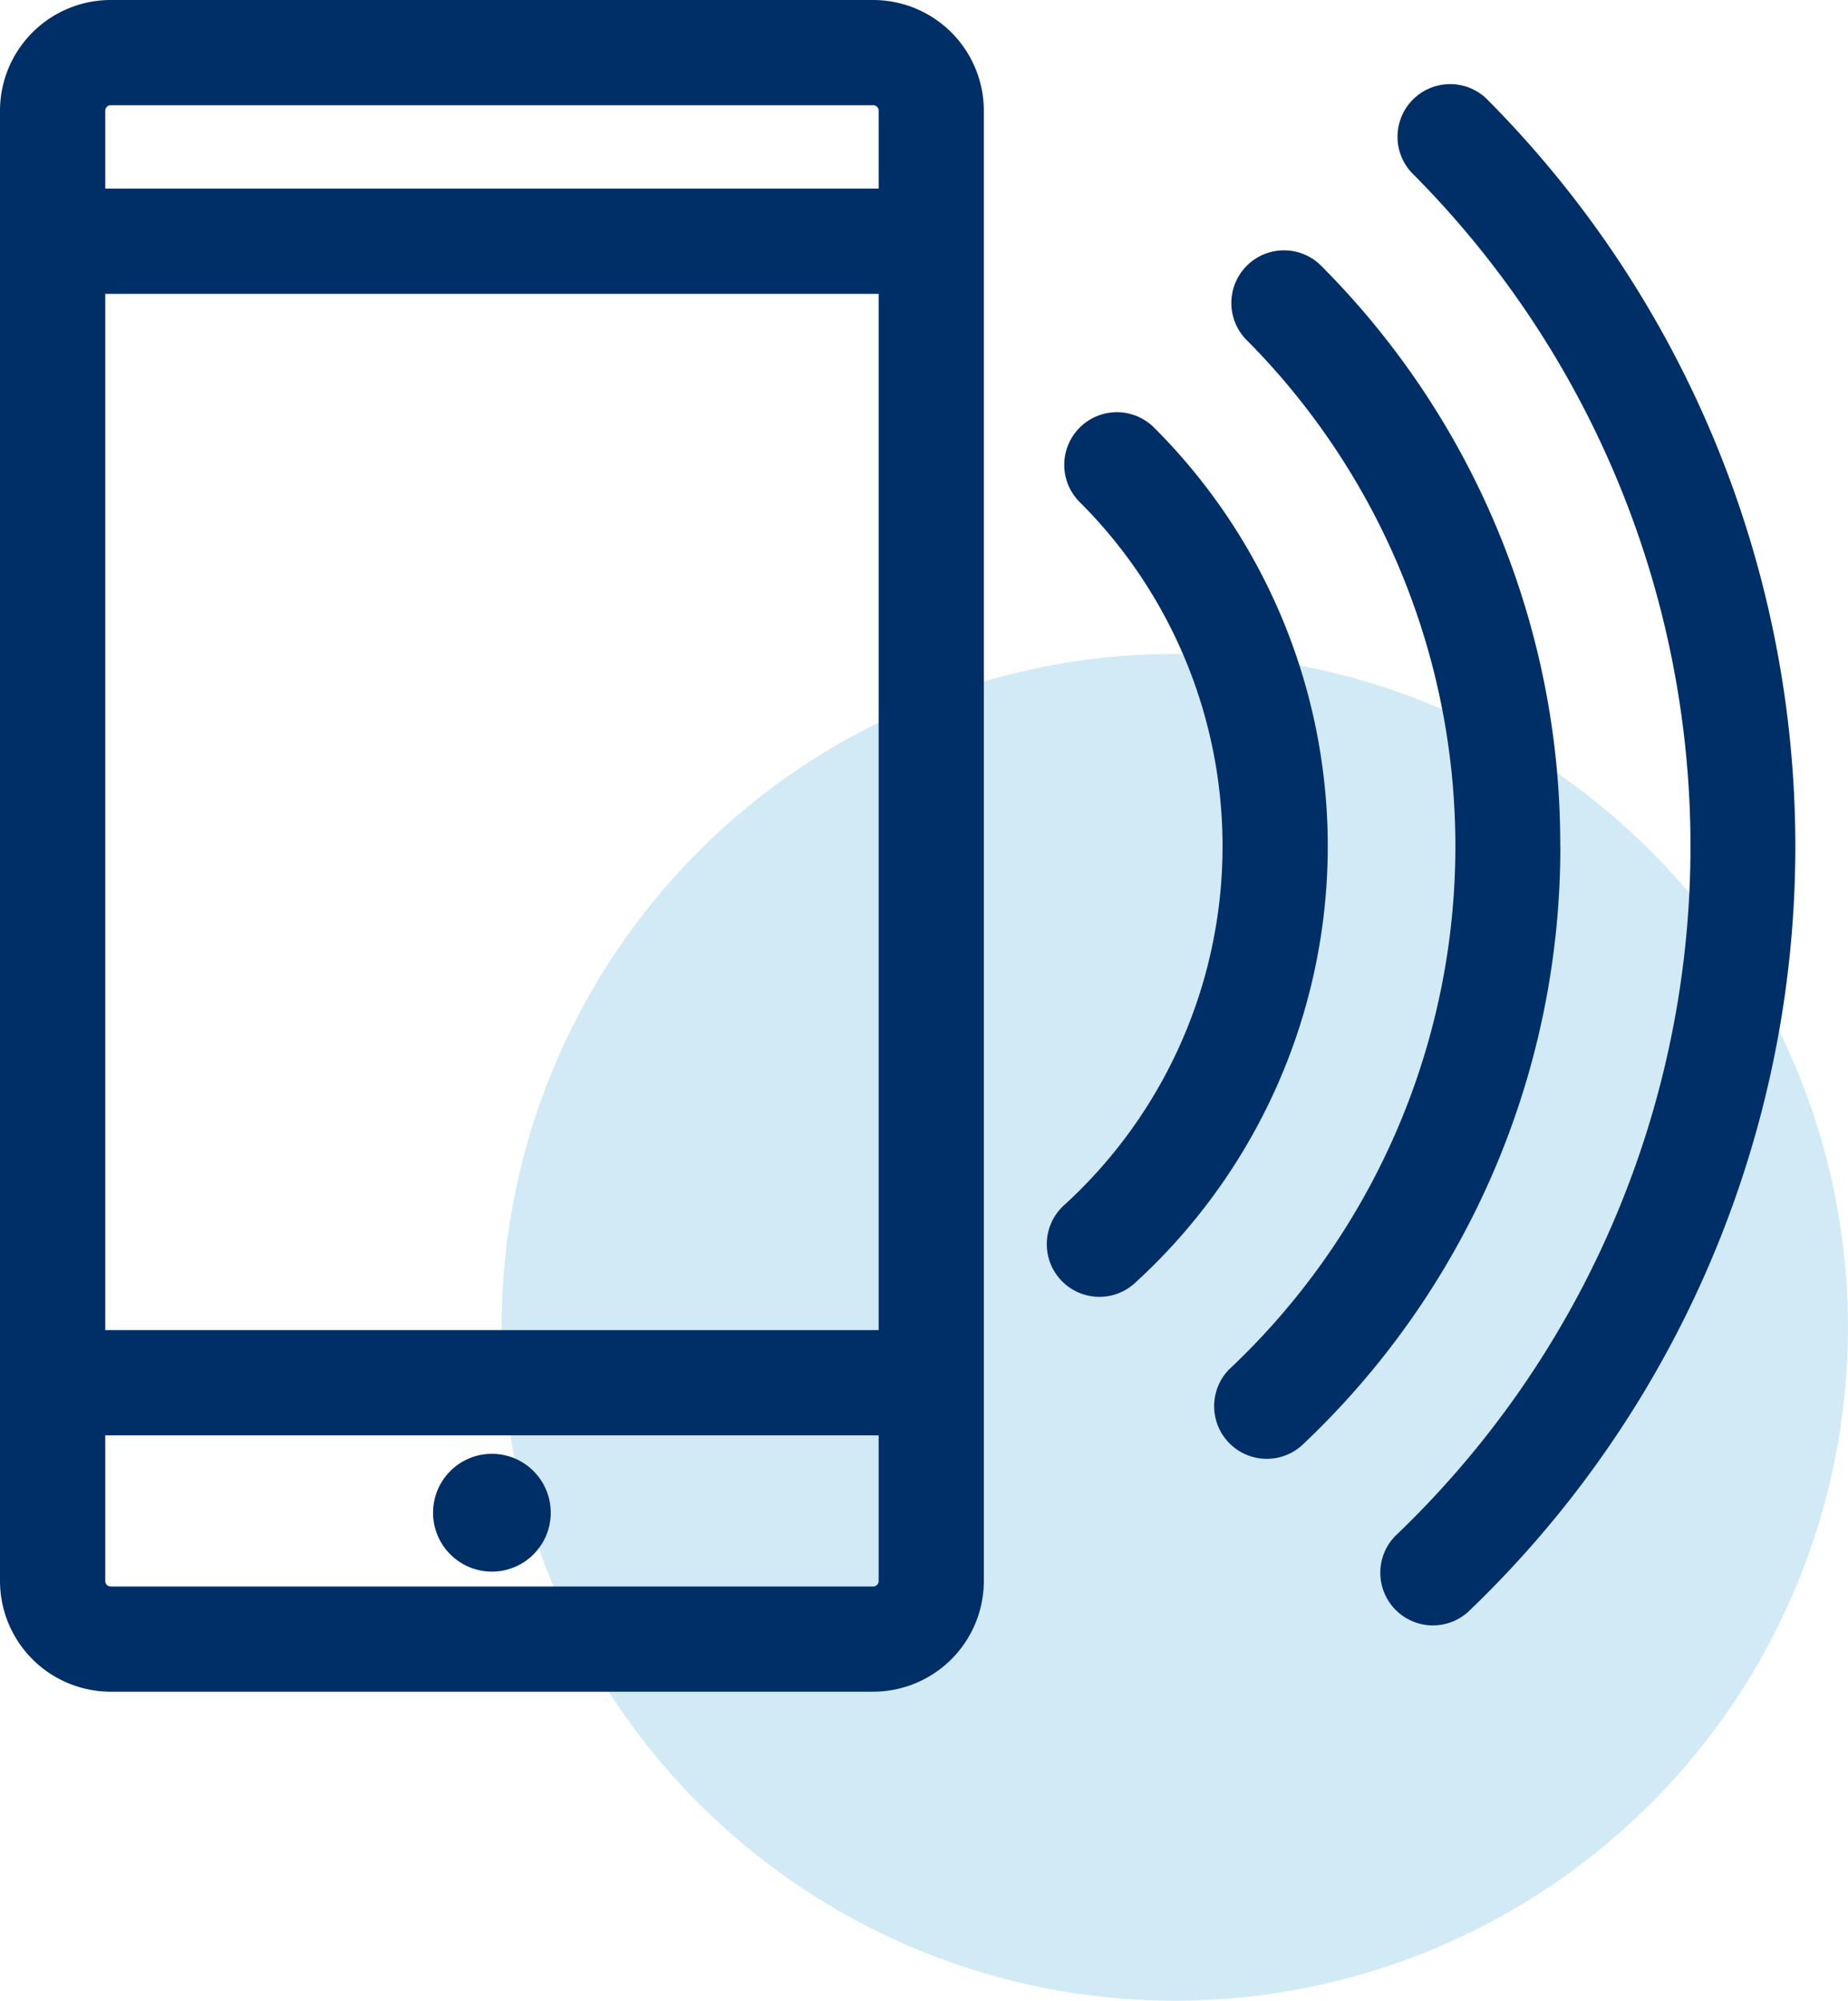 <svg xmlns="http://www.w3.org/2000/svg" width="52.667" height="57" viewBox="0 0 52.667 57">
  <g id="Group_13" data-name="Group 13" transform="translate(-426.333 -246)">
    <circle id="Ellipse_1" data-name="Ellipse 1" cx="19.185" cy="19.185" r="19.185" transform="translate(440.629 264.629)" fill="#67b8de" opacity="0.3"/>
    <g id="svgexport-6_2_" data-name="svgexport-6 (2)" transform="translate(426.333 231.131)">
      <g id="Group_12" data-name="Group 12" transform="translate(0 14.869)">
        <path id="XMLID_486_" d="M24.886,14.869H3.153A3.157,3.157,0,0,0,0,18.022V59.911a3.157,3.157,0,0,0,3.153,3.153H24.886a3.157,3.157,0,0,0,3.153-3.153V18.022a3.157,3.157,0,0,0-3.153-3.153ZM3,23.241H25.041V52.763H3Zm.155-5.374H24.886a.155.155,0,0,1,.155.155v2.221H3V18.022A.155.155,0,0,1,3.153,17.867Zm21.733,42.2H3.153A.155.155,0,0,1,3,59.911V55.761H25.041v4.149A.155.155,0,0,1,24.886,60.066Z" transform="translate(0 -14.869)" fill="#002f67"/>
        <ellipse id="XMLID_485_" cx="1.677" cy="1.678" rx="1.677" ry="1.678" transform="translate(12.342 41.418)" fill="#002f67"/>
        <path id="XMLID_484_" d="M355.749,102.888A23.315,23.315,0,0,0,348.9,86.316a1.5,1.5,0,0,0-2.123,2.117,20.45,20.45,0,0,1-.459,29.354,1.5,1.5,0,0,0,2.056,2.182,23.4,23.4,0,0,0,7.378-17.081Z" transform="translate(-311.283 -78.78)" fill="#002f67"/>
        <path id="XMLID_483_" d="M396.327,38.9a1.5,1.5,0,0,0-2.122,2.118,27.148,27.148,0,0,1-.465,38.84,1.5,1.5,0,0,0,2.071,2.168,30.169,30.169,0,0,0,.516-43.126Z" transform="translate(-353.975 -36.1)" fill="#002f67"/>
        <path id="XMLID_482_" d="M301.992,133.208a1.5,1.5,0,1,0-2.124,2.116,13.84,13.84,0,0,1-.447,19.966,1.5,1.5,0,1,0,2.028,2.208,16.838,16.838,0,0,0,.543-24.291Z" transform="translate(-269.062 -120.985)" fill="#002f67"/>
      </g>
    </g>
  </g>
</svg>
